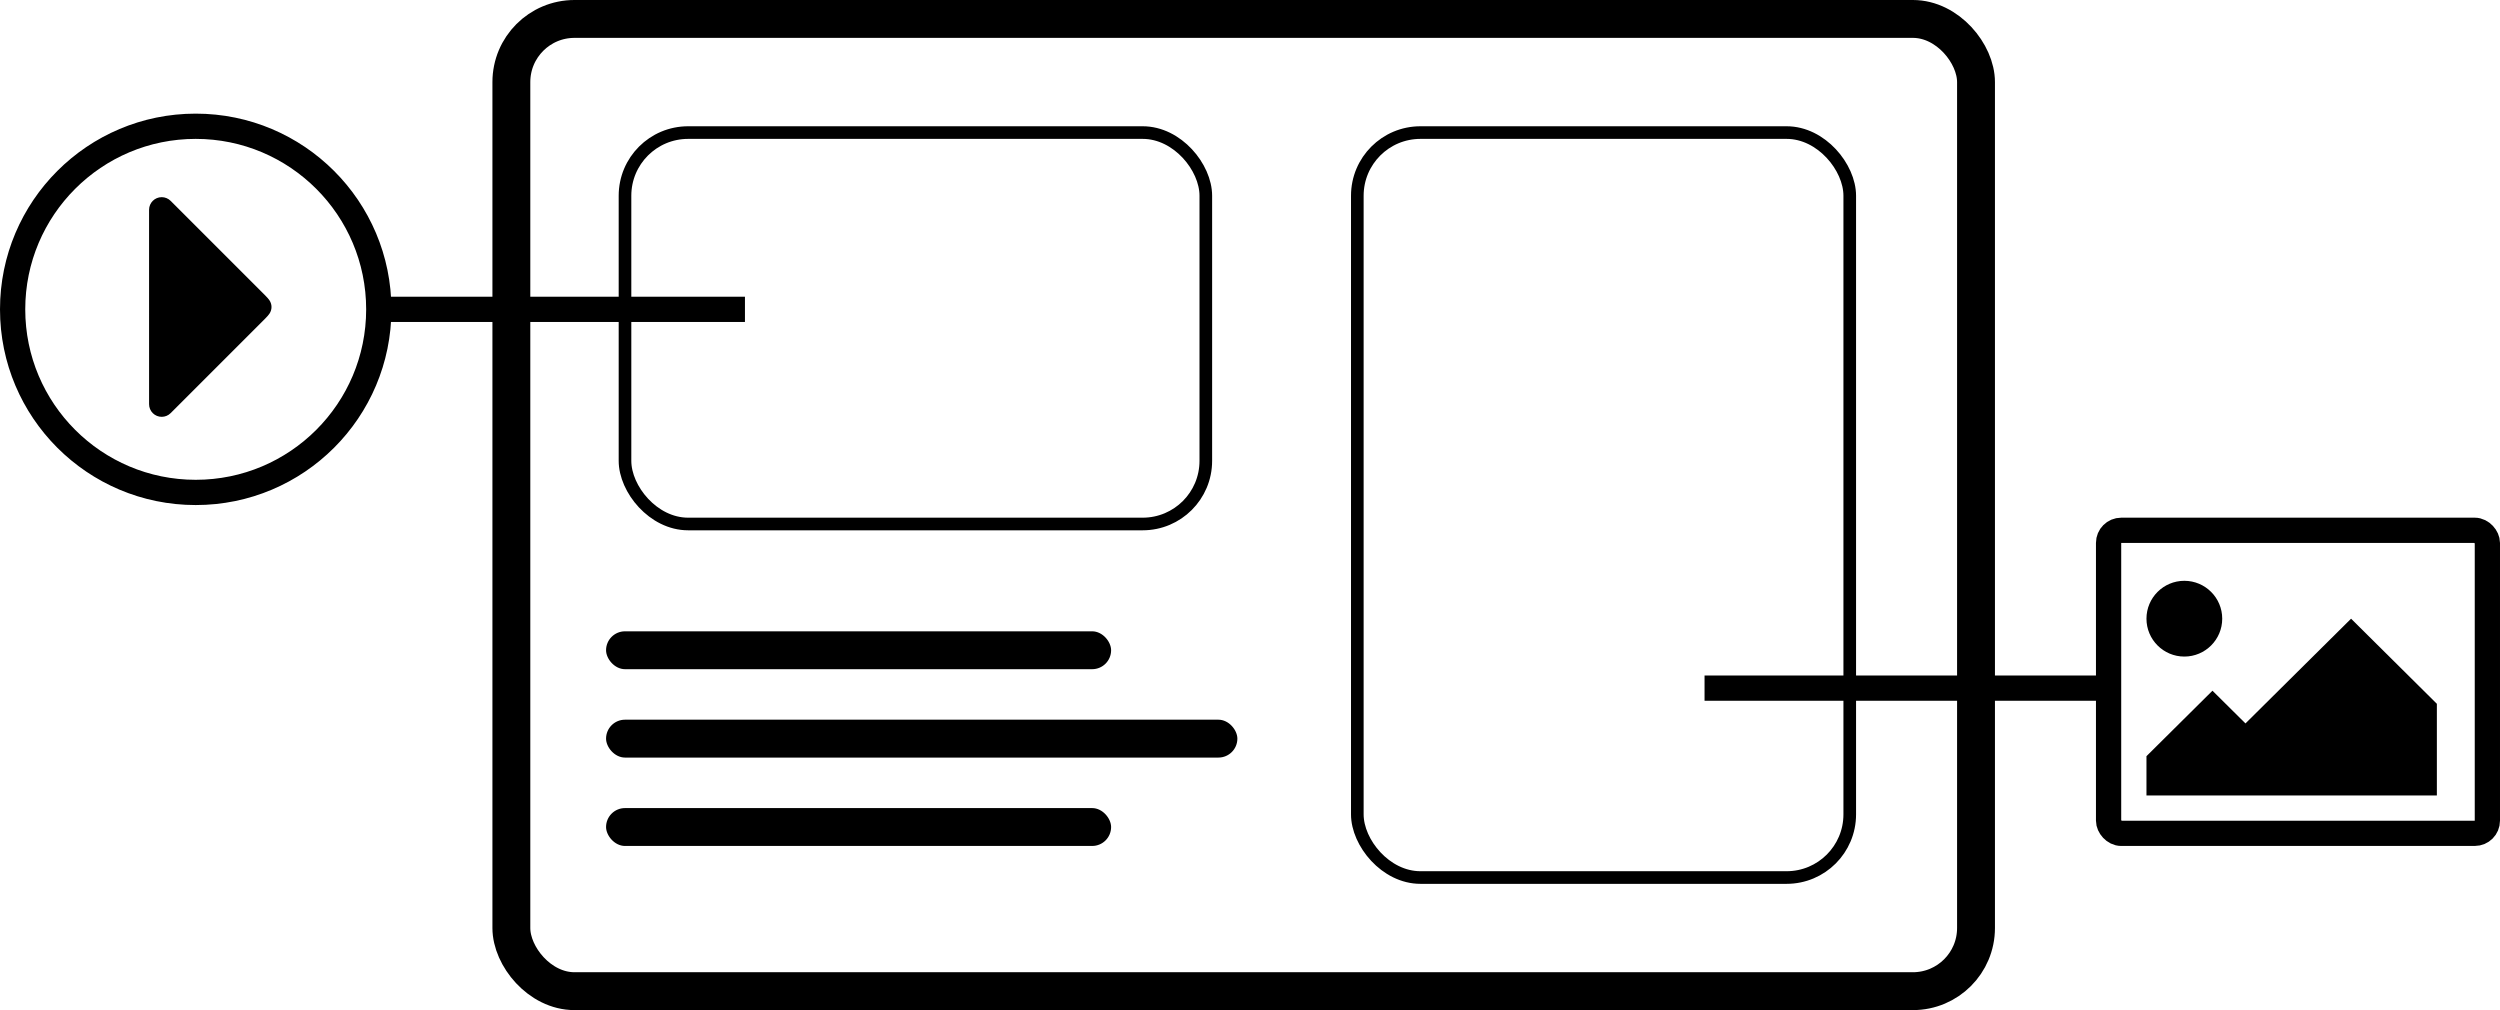 <?xml version="1.0" encoding="UTF-8"?>
<svg width="198px" height="80px" viewBox="0 0 198 80" version="1.1" xmlns="http://www.w3.org/2000/svg" xmlns:xlink="http://www.w3.org/1999/xlink">
    <!-- Generator: Sketch 47.1 (45422) - http://www.bohemiancoding.com/sketch -->
    <title>Group 14</title>
    <desc>Created with Sketch.</desc>
    <defs></defs>
    <g id="Page-1" stroke="none" stroke-width="1" fill="none" fill-rule="evenodd">
        <g id="Artboard-Copy" transform="translate(-500, -1841)">
            <g id="Group-14" transform="translate(501, 1844)">
                <g id="Group-13" transform="translate(167, 40)">
                    <path d="M8,6 C8,7.656 6.656,9 5,9 C3.344,9 2,7.656 2,6 C2,4.344 3.344,3 5,3 C6.656,3 8,4.344 8,6 Z" id="Path" fill="#000000"></path>
                    <rect id="Rectangle-10" stroke="#000000" stroke-width="2" x="-1" y="-1" width="30" height="24" rx="1"></rect>
                    <polygon id="Path" fill="#000000" points="25 12.741 25 20 2 20 2 16.889 7.227 11.704 9.841 14.296 18.205 6"></polygon>
                </g>
                <path d="M135,51.5 L165.5,51.5" id="Line-3" stroke="#000000" stroke-width="2" stroke-linecap="square"></path>
                <path d="M29.5,21.5 L57,21.5" id="Line-3" stroke="#000000" stroke-width="2" stroke-linecap="square"></path>
                <rect id="Rectangle-2" stroke="#000000" stroke-width="3" x="39.5" y="-1.5" width="116" height="77" rx="5"></rect>
                <rect id="Rectangle-4" fill="#000000" x="47" y="54" width="50" height="3" rx="1.5"></rect>
                <rect id="Rectangle-4" fill="#000000" x="47" y="61" width="40" height="3" rx="1.5"></rect>
                <rect id="Rectangle-4" fill="#000000" x="47" y="47" width="40" height="3" rx="1.5"></rect>
                <rect id="Rectangle-7" stroke="#000000" x="106.5" y="7.5" width="39" height="59" rx="5"></rect>
                <rect id="Rectangle-7" stroke="#000000" x="48.5" y="7.5" width="46" height="31" rx="5"></rect>
                <g id="Group-12" transform="translate(0, 7)">
                    <circle id="Oval-2" stroke="#000000" stroke-width="2" cx="14.5" cy="14.5" r="14.5"></circle>
                    <path d="M6.645,7.87 L17.251,7.87 L17.251,7.87 C17.803,7.87 18.251,8.318 18.251,8.87 C18.251,9.135 18.146,9.389 17.958,9.577 L7.071,20.465 L7.071,20.465 C6.68,20.855 6.047,20.855 5.656,20.465 C5.469,20.277 5.363,20.023 5.363,19.758 L5.363,9.152 C5.363,8.706 5.41,8.544 5.497,8.381 C5.584,8.218 5.712,8.091 5.875,8.003 C6.038,7.916 6.2,7.87 6.645,7.87 Z" id="Rectangle-9" fill="#000000" transform="translate(11.807, 14.314) rotate(-225) translate(-11.807, -14.314) "></path>
                </g>
            </g>
        </g>
    </g>
</svg>